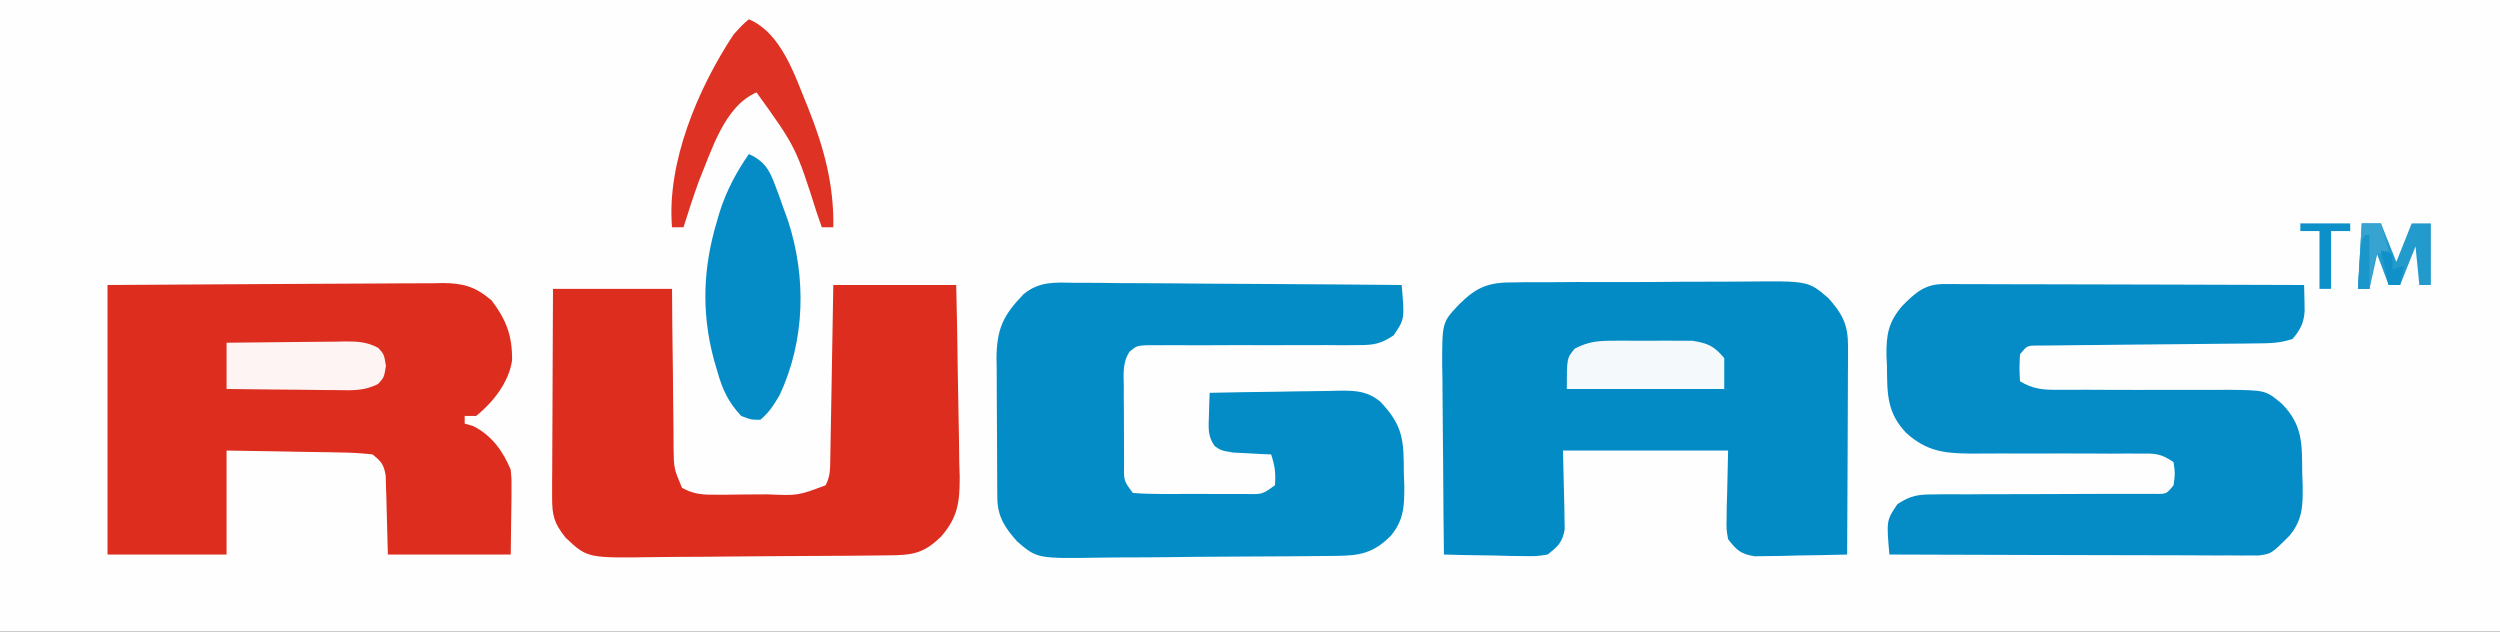 <?xml version="1.0" encoding="UTF-8"?>
<svg xmlns="http://www.w3.org/2000/svg" xmlns:xlink="http://www.w3.org/1999/xlink" width="190px" height="48px" viewBox="0 0 190 48" version="1.1">
<rect x="0" y="0" width="190" height="48" fill="#333333" stroke="none"/>
<g id="surface1">
<path style=" stroke:none;fill-rule:nonzero;fill:rgb(99.608%,99.608%,99.608%);fill-opacity:1;" d="M 0 0 C 62.699 0 125.398 0 190 0 C 190 15.84 190 31.68 190 48 C 127.301 48 64.602 48 0 48 C 0 32.16 0 16.32 0 0 Z M 0 0 "/>
<path style=" stroke:none;fill-rule:nonzero;fill:rgb(0.784%,54.51%,77.255%);fill-opacity:1;" d="M 115.098 21.461 C 115.336 21.457 115.574 21.453 115.82 21.449 C 116.605 21.441 117.387 21.441 118.172 21.445 C 118.723 21.441 119.27 21.438 119.816 21.434 C 120.965 21.43 122.113 21.43 123.262 21.438 C 124.727 21.441 126.195 21.43 127.66 21.414 C 128.793 21.406 129.926 21.406 131.055 21.406 C 131.598 21.406 132.137 21.402 132.68 21.398 C 137.426 21.348 137.426 21.348 138.945 22.645 C 140.02 23.84 140.457 24.676 140.449 26.297 C 140.449 26.648 140.449 27 140.449 27.363 C 140.445 27.742 140.445 28.121 140.441 28.512 C 140.441 28.906 140.438 29.297 140.438 29.691 C 140.438 30.723 140.43 31.754 140.426 32.785 C 140.418 33.84 140.414 34.895 140.414 35.945 C 140.406 38.012 140.395 40.078 140.383 42.145 C 139.094 42.18 137.805 42.199 136.516 42.219 C 136.152 42.23 135.785 42.238 135.406 42.25 C 134.879 42.254 134.879 42.254 134.34 42.262 C 134.02 42.266 133.695 42.273 133.359 42.277 C 132.309 42.117 131.973 41.812 131.336 40.977 C 131.203 40.227 131.203 40.227 131.223 39.391 C 131.227 39.117 131.227 38.848 131.23 38.57 C 131.242 38.227 131.254 37.887 131.262 37.535 C 131.289 36.449 131.312 35.363 131.336 34.242 C 127.195 34.242 123.055 34.242 118.785 34.242 C 118.832 36.406 118.832 36.406 118.891 38.57 C 118.895 38.977 118.895 38.977 118.902 39.391 C 118.906 39.664 118.914 39.941 118.918 40.227 C 118.742 41.227 118.41 41.52 117.617 42.145 C 116.762 42.277 116.762 42.277 115.781 42.262 C 115.43 42.258 115.078 42.254 114.715 42.25 C 114.348 42.238 113.984 42.23 113.605 42.219 C 113.234 42.215 112.863 42.207 112.484 42.203 C 111.566 42.191 110.652 42.172 109.738 42.145 C 109.711 39.926 109.691 37.703 109.68 35.484 C 109.672 34.453 109.664 33.418 109.652 32.387 C 109.637 31.203 109.629 30.016 109.625 28.828 C 109.617 28.457 109.613 28.09 109.605 27.711 C 109.605 24.492 109.605 24.492 110.906 23.121 C 112.254 21.777 113.18 21.441 115.098 21.461 Z M 115.098 21.461 "/>
<path style=" stroke:none;fill-rule:nonzero;fill:rgb(86.667%,17.647%,11.765%);fill-opacity:1;" d="M 8.172 21.66 C 14.949 21.613 14.949 21.613 17.84 21.602 C 19.809 21.594 21.781 21.586 23.754 21.57 C 25.344 21.559 26.934 21.551 28.523 21.547 C 29.129 21.547 29.734 21.543 30.34 21.535 C 31.191 21.527 32.039 21.523 32.891 21.527 C 33.141 21.52 33.391 21.516 33.648 21.512 C 35.219 21.523 36.113 21.777 37.359 22.828 C 38.496 24.34 38.938 25.523 38.918 27.391 C 38.68 29.047 37.469 30.582 36.191 31.609 C 35.902 31.609 35.613 31.609 35.316 31.609 C 35.316 31.805 35.316 31.996 35.316 32.195 C 35.527 32.254 35.734 32.316 35.953 32.379 C 37.336 33.055 38.242 34.289 38.816 35.707 C 38.883 36.43 38.883 36.43 38.875 37.23 C 38.871 37.488 38.871 37.746 38.871 38.012 C 38.863 38.34 38.859 38.664 38.855 39 C 38.84 40.039 38.828 41.078 38.816 42.145 C 35.734 42.145 32.652 42.145 29.477 42.145 C 29.387 38.836 29.387 38.836 29.363 37.793 C 29.352 37.387 29.352 37.387 29.336 36.973 C 29.324 36.559 29.324 36.559 29.312 36.133 C 29.164 35.281 28.973 35.07 28.309 34.535 C 27.453 34.441 26.656 34.395 25.797 34.387 C 25.555 34.383 25.309 34.375 25.055 34.371 C 24.273 34.355 23.492 34.344 22.711 34.336 C 22.18 34.324 21.648 34.316 21.121 34.305 C 19.82 34.281 18.52 34.262 17.219 34.242 C 17.219 36.852 17.219 39.461 17.219 42.145 C 14.234 42.145 11.25 42.145 8.172 42.145 C 8.172 35.387 8.172 28.625 8.172 21.66 Z M 8.172 21.66 "/>
<path style=" stroke:none;fill-rule:nonzero;fill:rgb(1.961%,54.902%,77.647%);fill-opacity:1;" d="M 147.703 21.59 C 147.945 21.586 148.188 21.586 148.438 21.586 C 148.703 21.586 148.965 21.59 149.238 21.594 C 149.516 21.594 149.797 21.594 150.082 21.594 C 151.008 21.594 151.93 21.598 152.855 21.602 C 153.496 21.602 154.137 21.602 154.773 21.605 C 156.461 21.605 158.145 21.613 159.832 21.617 C 161.551 21.625 163.27 21.629 164.992 21.629 C 168.367 21.637 171.742 21.645 175.113 21.66 C 175.125 22.078 175.133 22.5 175.141 22.922 C 175.145 23.273 175.145 23.273 175.152 23.629 C 175.102 24.539 174.82 25.066 174.238 25.758 C 173.27 26.082 172.531 26.09 171.504 26.098 C 171.121 26.105 170.738 26.109 170.344 26.113 C 170.137 26.113 169.934 26.113 169.723 26.117 C 169.082 26.121 168.438 26.129 167.797 26.137 C 165.973 26.156 164.152 26.172 162.328 26.188 C 161.211 26.199 160.098 26.211 158.98 26.223 C 158.555 26.227 158.129 26.23 157.703 26.234 C 157.109 26.238 156.516 26.246 155.922 26.254 C 155.582 26.254 155.246 26.258 154.898 26.262 C 154.059 26.262 154.059 26.262 153.52 26.926 C 153.469 27.977 153.469 27.977 153.52 28.977 C 154.504 29.57 155.25 29.633 156.395 29.625 C 156.738 29.625 157.082 29.625 157.434 29.625 C 157.805 29.625 158.176 29.621 158.559 29.621 C 159.141 29.621 159.727 29.625 160.309 29.629 C 161.75 29.633 163.188 29.637 164.625 29.629 C 165.434 29.625 166.238 29.625 167.047 29.629 C 167.805 29.637 168.566 29.633 169.324 29.625 C 172.191 29.656 172.191 29.656 173.43 30.691 C 175.023 32.328 174.949 33.734 174.969 35.926 C 174.98 36.242 174.992 36.555 175.004 36.879 C 175.02 38.422 175.008 39.508 173.992 40.723 C 172.625 42.09 172.625 42.09 171.641 42.219 C 171.434 42.219 171.223 42.219 171.004 42.215 C 170.645 42.219 170.645 42.219 170.273 42.219 C 170.008 42.219 169.742 42.215 169.473 42.211 C 169.191 42.211 168.914 42.215 168.625 42.215 C 167.703 42.211 166.777 42.207 165.855 42.203 C 165.215 42.203 164.574 42.203 163.934 42.199 C 162.25 42.199 160.562 42.191 158.879 42.188 C 157.156 42.18 155.438 42.18 153.719 42.176 C 150.344 42.168 146.969 42.16 143.594 42.145 C 143.367 39.555 143.367 39.555 144.203 38.316 C 145.223 37.645 145.789 37.574 147.004 37.574 C 147.195 37.57 147.387 37.566 147.582 37.566 C 148.207 37.559 148.828 37.566 149.453 37.57 C 149.887 37.566 150.324 37.562 150.758 37.559 C 151.898 37.551 153.043 37.551 154.184 37.555 C 156.016 37.555 157.848 37.547 159.68 37.535 C 160.32 37.531 160.957 37.535 161.598 37.535 C 161.988 37.535 162.379 37.535 162.77 37.535 C 163.113 37.535 163.453 37.535 163.805 37.535 C 164.648 37.547 164.648 37.547 165.191 36.879 C 165.312 36 165.312 36 165.191 35.121 C 164.188 34.449 163.828 34.465 162.648 34.473 C 162.305 34.473 161.961 34.473 161.605 34.469 C 161.051 34.473 161.051 34.473 160.48 34.477 C 159.898 34.477 159.316 34.473 158.73 34.469 C 157.293 34.465 155.855 34.461 154.414 34.469 C 153.609 34.473 152.801 34.473 151.996 34.465 C 151.234 34.461 150.477 34.465 149.719 34.473 C 147.707 34.449 146.43 34.285 144.895 32.926 C 143.402 31.383 143.426 29.93 143.41 27.859 C 143.398 27.578 143.387 27.297 143.371 27.008 C 143.355 25.414 143.52 24.477 144.574 23.246 C 145.539 22.266 146.289 21.586 147.703 21.59 Z M 147.703 21.59 "/>
<path style=" stroke:none;fill-rule:nonzero;fill:rgb(1.569%,54.902%,77.647%);fill-opacity:1;" d="M 81.547 21.492 C 81.816 21.492 82.086 21.492 82.367 21.492 C 83.258 21.492 84.148 21.504 85.039 21.516 C 85.656 21.52 86.277 21.52 86.895 21.523 C 88.523 21.527 90.148 21.543 91.773 21.559 C 93.438 21.574 95.098 21.578 96.758 21.586 C 100.016 21.602 103.273 21.629 106.527 21.66 C 106.754 24.254 106.754 24.254 105.914 25.488 C 104.918 26.148 104.391 26.23 103.203 26.227 C 102.645 26.23 102.645 26.23 102.078 26.238 C 101.676 26.234 101.273 26.23 100.871 26.227 C 100.457 26.227 100.043 26.23 99.629 26.23 C 98.539 26.238 97.449 26.238 96.359 26.234 C 94.617 26.227 92.871 26.23 91.125 26.242 C 90.52 26.242 89.91 26.238 89.301 26.234 C 88.746 26.238 88.746 26.238 88.18 26.238 C 87.691 26.238 87.691 26.238 87.195 26.234 C 86.391 26.277 86.391 26.277 85.848 26.727 C 85.297 27.543 85.395 28.445 85.41 29.398 C 85.41 29.609 85.41 29.82 85.406 30.039 C 85.41 30.484 85.41 30.934 85.418 31.379 C 85.422 32.066 85.422 32.75 85.422 33.438 C 85.422 33.871 85.426 34.305 85.426 34.738 C 85.426 34.945 85.426 35.148 85.426 35.363 C 85.41 36.543 85.41 36.543 86.098 37.465 C 86.867 37.523 87.602 37.547 88.371 37.543 C 88.594 37.543 88.82 37.543 89.051 37.543 C 89.523 37.543 90 37.543 90.477 37.539 C 91.203 37.535 91.93 37.539 92.66 37.543 C 93.121 37.543 93.582 37.543 94.043 37.543 C 94.371 37.543 94.371 37.543 94.703 37.543 C 95.934 37.574 95.934 37.574 96.898 36.879 C 96.965 35.973 96.895 35.406 96.605 34.535 C 96.34 34.527 96.078 34.516 95.805 34.504 C 95.289 34.473 95.289 34.473 94.762 34.445 C 94.25 34.418 94.25 34.418 93.727 34.395 C 92.812 34.242 92.812 34.242 92.32 33.91 C 91.762 33.121 91.852 32.508 91.879 31.555 C 91.895 31.078 91.895 31.078 91.906 30.59 C 91.914 30.348 91.926 30.105 91.934 29.855 C 93.609 29.816 95.281 29.789 96.953 29.773 C 97.52 29.766 98.09 29.758 98.656 29.742 C 99.477 29.727 100.293 29.719 101.113 29.711 C 101.492 29.699 101.492 29.699 101.879 29.688 C 103.098 29.688 103.926 29.738 104.898 30.52 C 106.641 32.359 106.688 33.441 106.691 35.945 C 106.703 36.258 106.715 36.57 106.727 36.891 C 106.734 38.43 106.707 39.512 105.699 40.723 C 104.387 42.035 103.34 42.238 101.535 42.246 C 101.293 42.25 101.055 42.254 100.805 42.254 C 100.004 42.266 99.207 42.27 98.406 42.277 C 98.133 42.277 97.859 42.281 97.578 42.281 C 96.133 42.293 94.688 42.301 93.238 42.305 C 91.75 42.309 90.258 42.324 88.766 42.344 C 87.617 42.359 86.469 42.363 85.32 42.363 C 84.77 42.367 84.219 42.371 83.672 42.379 C 78.832 42.457 78.832 42.457 77.316 41.164 C 76.367 40.098 75.812 39.277 75.797 37.832 C 75.793 37.551 75.789 37.27 75.789 36.977 C 75.785 36.676 75.785 36.371 75.785 36.059 C 75.785 35.746 75.781 35.434 75.781 35.109 C 75.777 34.449 75.773 33.785 75.773 33.121 C 75.773 32.109 75.762 31.098 75.754 30.086 C 75.75 29.445 75.75 28.801 75.75 28.156 C 75.746 27.855 75.742 27.551 75.734 27.242 C 75.75 25.012 76.23 23.969 77.797 22.352 C 78.965 21.398 80.09 21.461 81.547 21.492 Z M 81.547 21.492 "/>
<path style=" stroke:none;fill-rule:nonzero;fill:rgb(86.667%,17.647%,11.765%);fill-opacity:1;" d="M 63.332 21.66 C 66.414 21.66 69.496 21.66 72.672 21.66 C 72.723 23.902 72.77 26.141 72.793 28.387 C 72.805 29.43 72.824 30.473 72.848 31.52 C 72.879 32.719 72.891 33.918 72.902 35.121 C 72.914 35.492 72.926 35.863 72.938 36.242 C 72.938 38.156 72.805 39.305 71.527 40.773 C 70.176 42.102 69.297 42.195 67.449 42.207 C 67.09 42.211 67.09 42.211 66.727 42.215 C 65.934 42.227 65.145 42.23 64.352 42.238 C 63.945 42.238 63.945 42.238 63.535 42.242 C 62.102 42.254 60.672 42.258 59.238 42.266 C 58.055 42.27 56.871 42.281 55.688 42.293 C 54.262 42.312 52.832 42.32 51.402 42.324 C 50.855 42.328 50.312 42.332 49.77 42.34 C 44.629 42.418 44.629 42.418 42.98 40.855 C 42.109 39.762 41.957 39.176 41.961 37.801 C 41.961 37.449 41.961 37.098 41.961 36.734 C 41.965 36.355 41.969 35.977 41.969 35.586 C 41.973 35.191 41.973 34.801 41.973 34.406 C 41.977 33.375 41.98 32.344 41.988 31.312 C 41.992 30.258 41.996 29.203 42 28.152 C 42.004 26.086 42.016 24.02 42.027 21.953 C 45.012 21.953 48 21.953 51.074 21.953 C 51.082 22.973 51.09 23.996 51.098 25.047 C 51.109 26.035 51.121 27.023 51.137 28.016 C 51.145 28.703 51.148 29.391 51.156 30.078 C 51.16 31.066 51.176 32.055 51.188 33.043 C 51.191 33.348 51.191 33.656 51.191 33.973 C 51.211 35.602 51.211 35.602 51.832 37.074 C 52.789 37.605 53.496 37.605 54.586 37.598 C 54.883 37.598 54.883 37.598 55.184 37.598 C 55.598 37.598 56.012 37.59 56.426 37.582 C 57.055 37.574 57.688 37.57 58.32 37.57 C 60.641 37.672 60.641 37.672 62.75 36.879 C 63.105 36.164 63.086 35.684 63.102 34.883 C 63.105 34.59 63.113 34.297 63.117 33.996 C 63.125 33.68 63.129 33.359 63.133 33.035 C 63.145 32.547 63.145 32.547 63.152 32.051 C 63.172 31.016 63.188 29.977 63.207 28.938 C 63.219 28.238 63.23 27.535 63.242 26.832 C 63.273 25.109 63.305 23.383 63.332 21.66 Z M 63.332 21.66 "/>
<path style=" stroke:none;fill-rule:nonzero;fill:rgb(1.961%,54.902%,77.647%);fill-opacity:1;" d="M 56.914 11.707 C 58.398 12.371 58.609 13.305 59.18 14.789 C 59.297 15.125 59.418 15.461 59.539 15.805 C 59.656 16.125 59.773 16.445 59.891 16.773 C 61.297 21.082 61.195 25.895 59.246 30.035 C 58.781 30.824 58.465 31.328 57.789 31.902 C 57.078 31.902 57.078 31.902 56.328 31.609 C 55.348 30.562 54.914 29.617 54.523 28.242 C 54.43 27.922 54.336 27.598 54.238 27.266 C 53.297 23.691 53.434 20.336 54.488 16.812 C 54.559 16.57 54.629 16.332 54.703 16.082 C 55.223 14.465 55.953 13.105 56.914 11.707 Z M 56.914 11.707 "/>
<path style=" stroke:none;fill-rule:nonzero;fill:rgb(87.059%,19.608%,14.118%);fill-opacity:1;" d="M 56.914 1.465 C 59.426 2.531 60.418 5.797 61.406 8.172 C 62.609 11.172 63.391 14.031 63.332 17.27 C 63.043 17.27 62.754 17.27 62.457 17.27 C 62.273 16.73 62.273 16.73 62.082 16.188 C 60.492 11.188 60.492 11.188 57.496 7.023 C 55.047 8.074 54.078 11.453 53.117 13.758 C 52.699 14.918 52.312 16.086 51.949 17.27 C 51.66 17.27 51.371 17.27 51.074 17.27 C 50.66 12.348 53.059 6.695 55.746 2.633 C 56.422 1.883 56.422 1.883 56.914 1.465 Z M 56.914 1.465 "/>
<path style=" stroke:none;fill-rule:nonzero;fill:rgb(99.216%,95.686%,95.294%);fill-opacity:1;" d="M 17.219 26.047 C 18.734 26.027 20.254 26.012 21.77 26 C 22.285 25.996 22.801 25.988 23.316 25.984 C 24.059 25.973 24.801 25.969 25.543 25.965 C 25.773 25.957 26.004 25.953 26.238 25.949 C 27.195 25.949 27.895 25.984 28.746 26.438 C 29.188 26.926 29.188 26.926 29.332 27.805 C 29.188 28.684 29.188 28.684 28.746 29.172 C 27.699 29.73 26.699 29.668 25.543 29.648 C 25.305 29.645 25.066 29.645 24.82 29.645 C 24.062 29.637 23.305 29.629 22.547 29.617 C 22.031 29.613 21.516 29.609 21 29.605 C 19.742 29.594 18.48 29.578 17.219 29.562 C 17.219 28.402 17.219 27.242 17.219 26.047 Z M 17.219 26.047 "/>
<path style=" stroke:none;fill-rule:nonzero;fill:rgb(95.686%,97.647%,98.824%);fill-opacity:1;" d="M 122.609 25.895 C 122.805 25.891 123 25.891 123.199 25.891 C 123.609 25.891 124.023 25.891 124.434 25.895 C 125.059 25.902 125.684 25.895 126.312 25.891 C 126.715 25.891 127.113 25.891 127.516 25.895 C 128.059 25.895 128.059 25.895 128.613 25.898 C 129.793 26.082 130.277 26.297 131.043 27.219 C 131.043 27.992 131.043 28.766 131.043 29.562 C 127.094 29.562 123.148 29.562 119.078 29.562 C 119.078 27.219 119.078 27.219 119.68 26.496 C 120.723 25.953 121.43 25.898 122.609 25.895 Z M 122.609 25.895 "/>
<path style=" stroke:none;fill-rule:nonzero;fill:rgb(13.725%,60.392%,80%);fill-opacity:1;" d="M 179.492 16.977 C 179.977 16.977 180.457 16.977 180.953 16.977 C 181.336 17.941 181.723 18.906 182.121 19.902 C 182.504 18.938 182.891 17.973 183.289 16.977 C 183.77 16.977 184.25 16.977 184.746 16.977 C 184.746 18.52 184.746 20.066 184.746 21.66 C 184.457 21.66 184.168 21.66 183.871 21.66 C 183.773 20.691 183.68 19.727 183.578 18.73 C 183.195 19.699 182.809 20.664 182.41 21.66 C 182.121 21.66 181.832 21.66 181.535 21.66 C 181.246 20.887 180.957 20.113 180.66 19.316 C 180.469 20.188 180.273 21.055 180.078 21.953 C 179.789 21.953 179.5 21.953 179.203 21.953 C 179.297 20.309 179.395 18.668 179.492 16.977 Z M 179.492 16.977 "/>
<path style=" stroke:none;fill-rule:nonzero;fill:rgb(5.098%,56.471%,78.431%);fill-opacity:1;" d="M 174.824 16.977 C 176.074 16.977 177.328 16.977 178.617 16.977 C 178.617 17.168 178.617 17.363 178.617 17.562 C 178.137 17.562 177.656 17.562 177.16 17.562 C 177.16 19.008 177.16 20.457 177.16 21.953 C 176.871 21.953 176.582 21.953 176.281 21.953 C 176.281 20.504 176.281 19.055 176.281 17.562 C 175.801 17.562 175.32 17.562 174.824 17.562 C 174.824 17.367 174.824 17.176 174.824 16.977 Z M 174.824 16.977 "/>
<path style=" stroke:none;fill-rule:nonzero;fill:rgb(21.569%,63.922%,81.961%);fill-opacity:1;" d="M 179.492 16.977 C 179.977 16.977 180.457 16.977 180.953 16.977 C 181.145 17.652 181.336 18.328 181.535 19.023 C 181.246 19.121 180.957 19.219 180.66 19.316 C 180.426 19.934 180.426 19.934 180.312 20.652 C 180.27 20.895 180.223 21.137 180.172 21.387 C 180.141 21.57 180.109 21.758 180.078 21.953 C 179.789 21.953 179.5 21.953 179.203 21.953 C 179.297 20.309 179.395 18.668 179.492 16.977 Z M 179.492 16.977 "/>
<path style=" stroke:none;fill-rule:nonzero;fill:rgb(10.196%,58.824%,79.216%);fill-opacity:1;" d="M 179.785 17.855 C 179.883 17.855 179.977 17.855 180.078 17.855 C 180.078 19.207 180.078 20.559 180.078 21.953 C 179.789 21.953 179.5 21.953 179.203 21.953 C 179.242 21.324 179.285 20.695 179.328 20.066 C 179.352 19.719 179.375 19.367 179.402 19.008 C 179.492 18.145 179.492 18.145 179.785 17.855 Z M 179.785 17.855 "/>
<path style=" stroke:none;fill-rule:nonzero;fill:rgb(5.882%,56.471%,78.431%);fill-opacity:1;" d="M 180.953 19.023 C 181.242 19.121 181.531 19.219 181.828 19.316 C 181.828 19.703 181.828 20.09 181.828 20.488 C 182.117 20.391 182.406 20.293 182.703 20.195 C 182.605 20.68 182.512 21.16 182.41 21.66 C 182.121 21.66 181.832 21.66 181.535 21.66 C 181.344 20.789 181.152 19.922 180.953 19.023 Z M 180.953 19.023 "/>
</g>
</svg>
